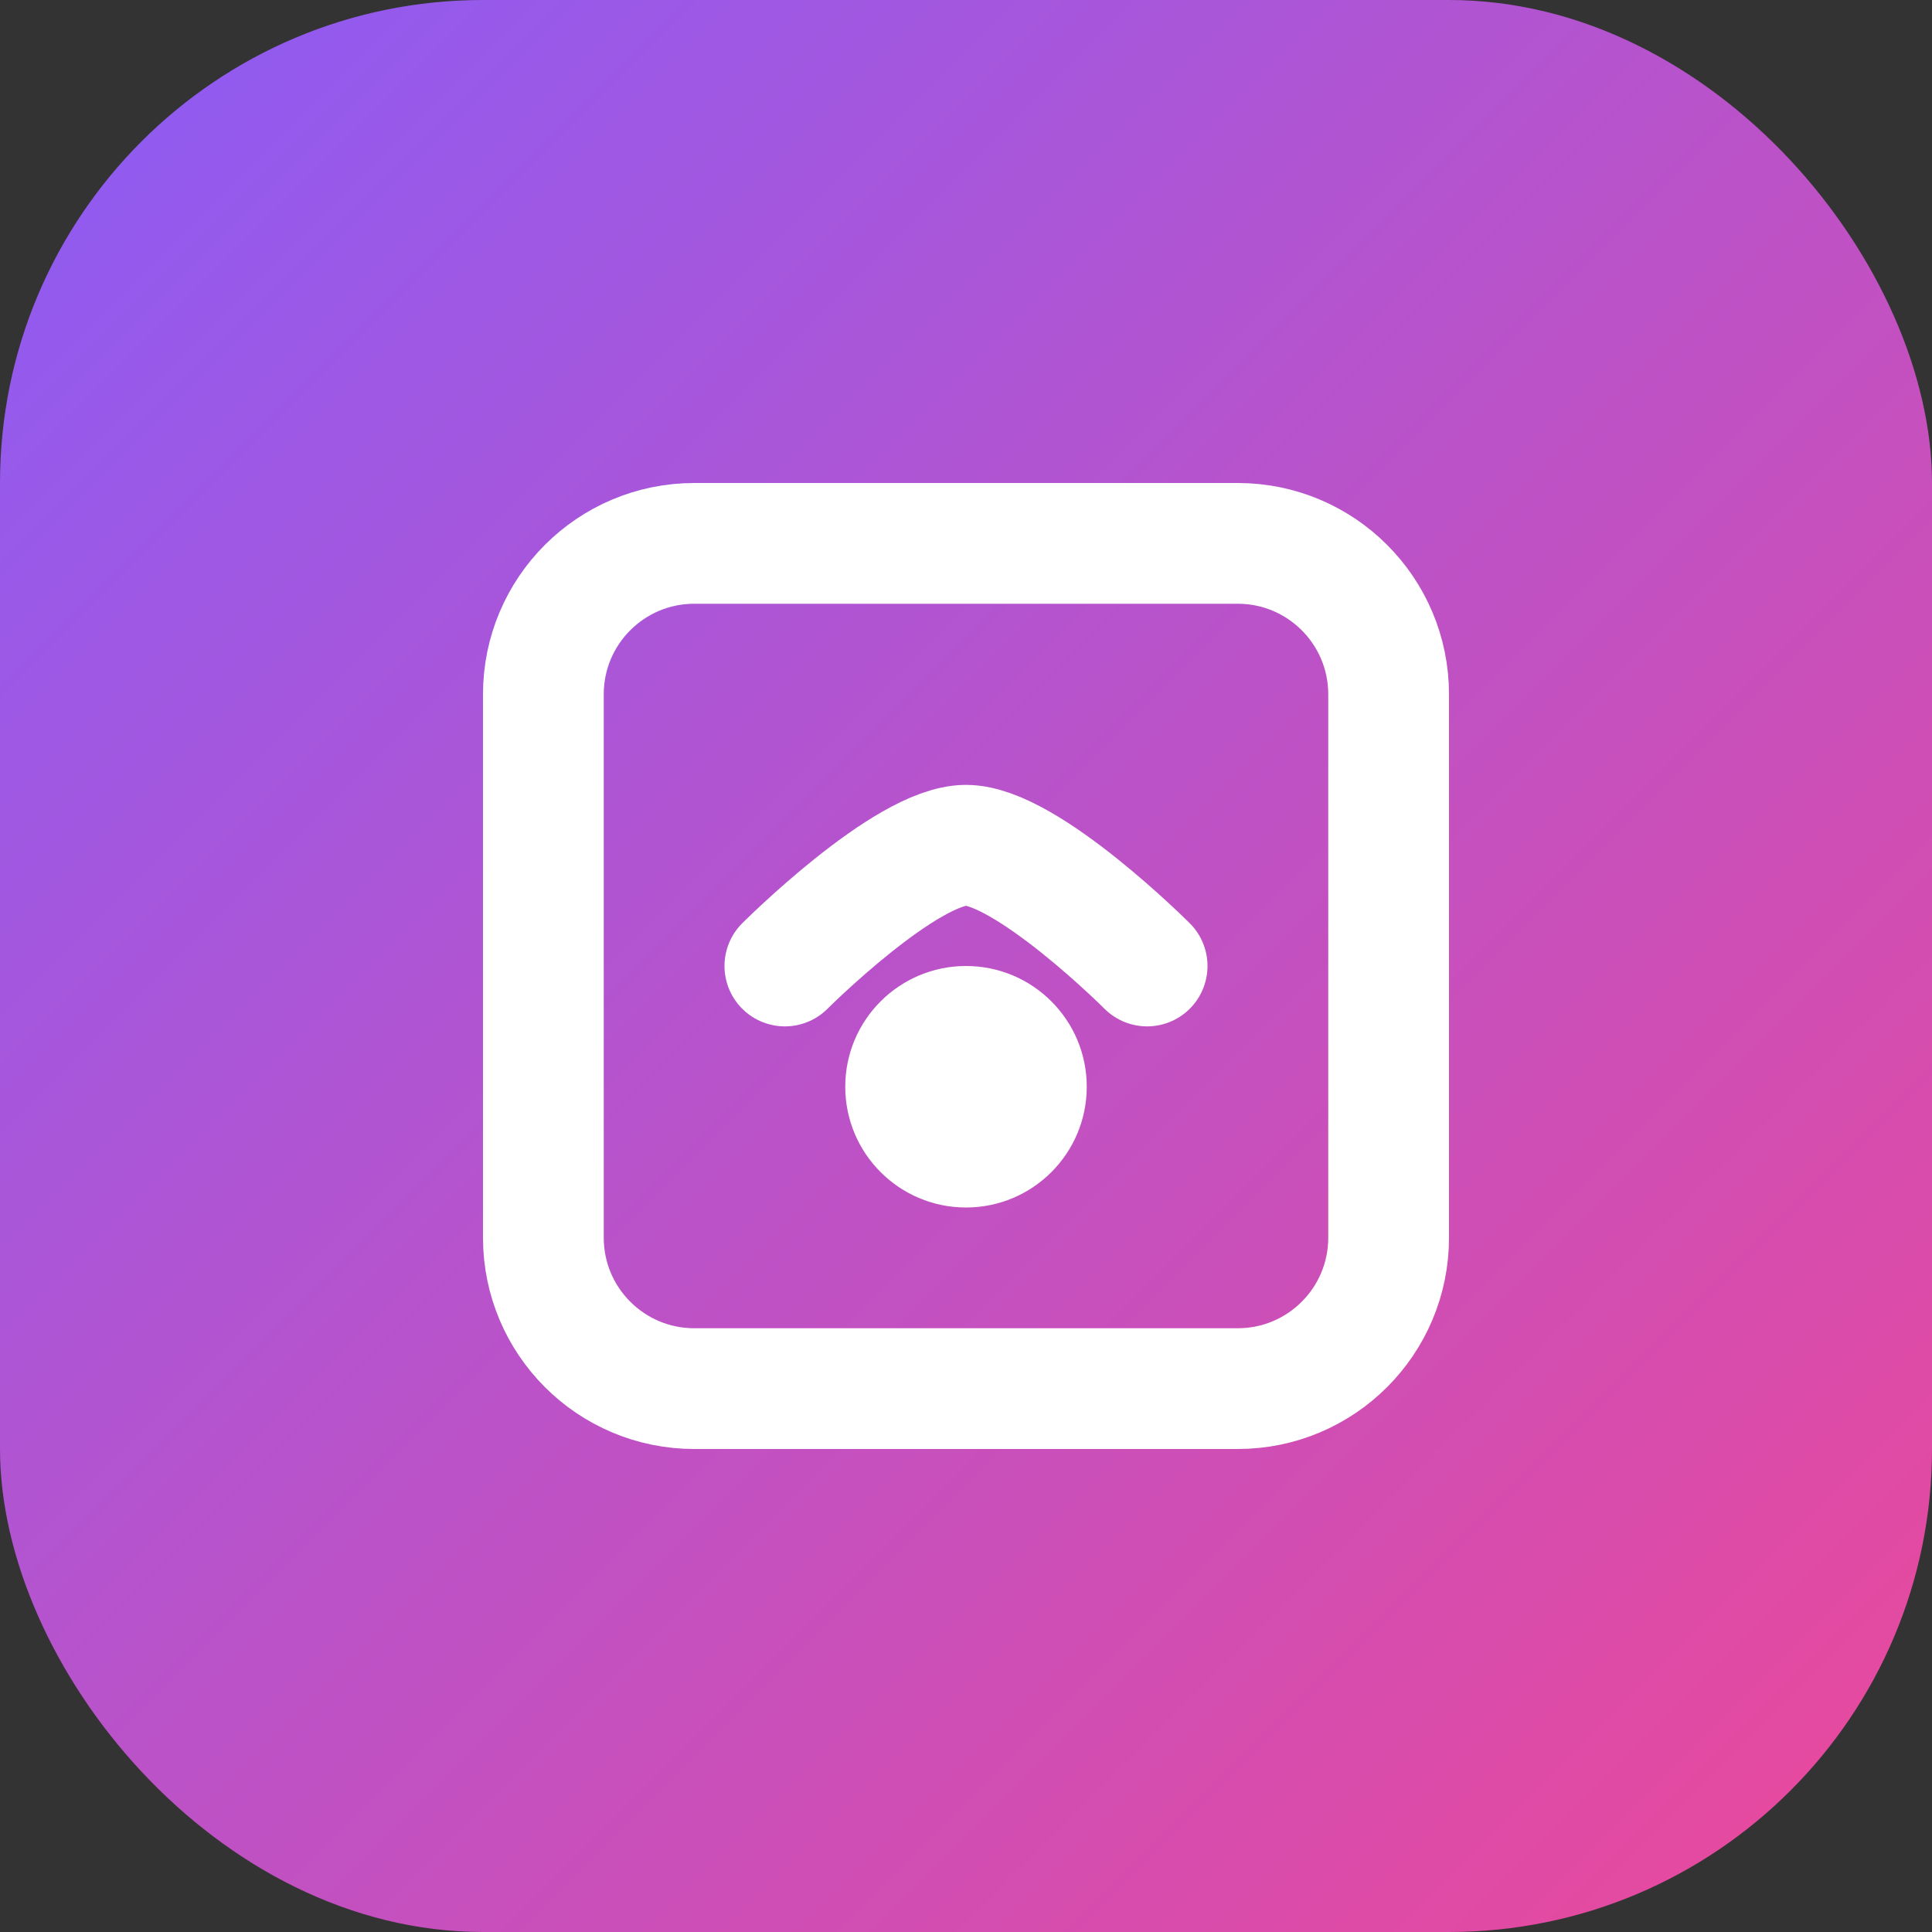 
<svg width="32" height="32" viewBox="0 0 32 32" fill="none" xmlns="http://www.w3.org/2000/svg">
  <rect x="0" y="0" width="32" height="32" fill="#333333" stroke="none"/>
  <rect width="32" height="32" rx="8" fill="url(#paint0_linear)" />
  <path d="M9 11.5C9 10.119 10.119 9 11.5 9H20.5C21.881 9 23 10.119 23 11.5V20.5C23 21.881 21.881 23 20.5 23H11.5C10.119 23 9 21.881 9 20.5V11.5Z" stroke="white" stroke-width="2"/>
  <path d="M13 16C13 16 15 14 16 14C17 14 19 16 19 16" stroke="white" stroke-width="2" stroke-linecap="round"/>
  <circle cx="16" cy="18" r="2" fill="white"/>
  <defs>
    <linearGradient id="paint0_linear" x1="0" y1="0" x2="32" y2="32" gradientUnits="userSpaceOnUse">
      <stop stop-color="#8B5CF6" />
      <stop offset="1" stop-color="#EC4899" />
    </linearGradient>
  </defs>
</svg>
